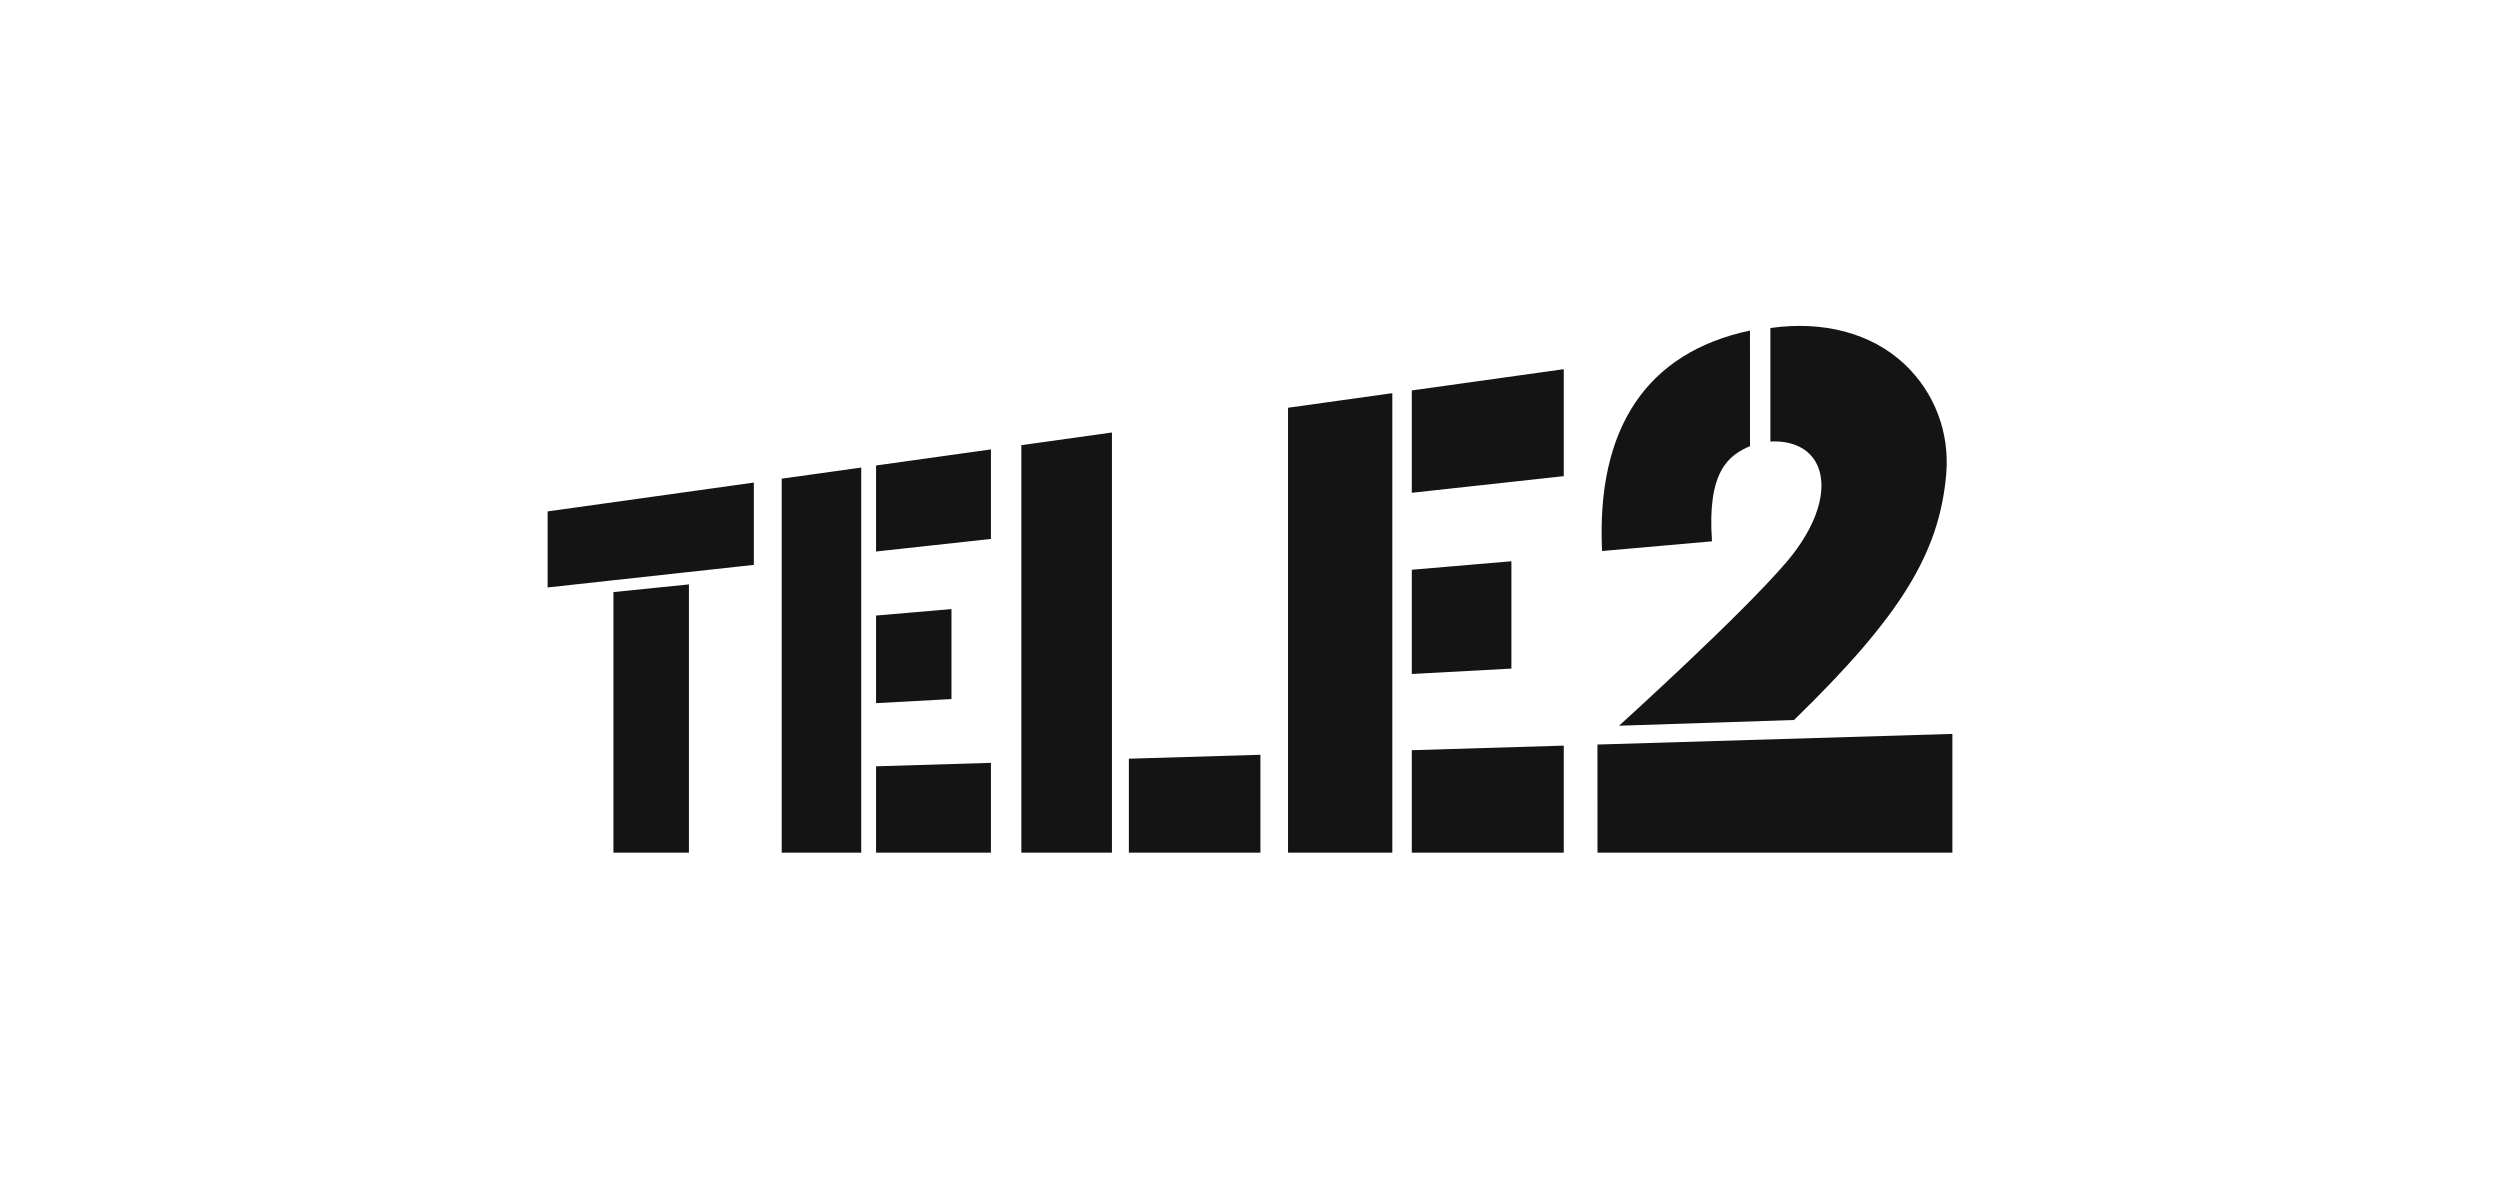 <svg width="210" height="100" viewBox="0 0 210 100" fill="none" xmlns="http://www.w3.org/2000/svg">
<rect width="210" height="100" fill="white"/>
<path d="M46 42.958V49.346L63.322 47.45V40.536L46 42.958ZM51.528 49.734V71.625H57.87V49.09L51.528 49.734ZM65.662 40.209V71.625H72.344V39.274L65.662 40.209ZM73.589 39.1V46.327L83.239 45.271V37.751L73.589 39.1ZM73.589 51.706V59.065L79.924 58.721V51.163L73.589 51.706ZM73.589 64.369V71.625H83.239V64.079L73.589 64.369ZM108.194 34.251V71.625H116.955V33.026L108.194 34.251ZM118.591 32.797V41.394L131.357 39.997V31.011L118.591 32.797ZM118.591 47.859V56.615L126.958 56.161V47.146L118.591 47.859ZM118.591 63.016V71.625H131.357V62.632L118.591 63.016ZM85.792 37.394V71.625H93.404V36.329L85.792 37.394ZM94.825 63.731V71.625H105.875V63.4L94.825 63.731ZM159.979 30.589C157.21 27.986 153.151 26.919 148.711 27.554V37.089C150.509 36.989 151.966 37.653 152.615 38.99C153.64 41.097 152.582 44.259 150.088 47.188C146.237 51.709 135.998 60.961 135.998 60.961L150.697 60.48C159.678 51.751 162.903 46.453 163.482 39.839C163.786 36.341 162.51 32.97 159.979 30.589ZM164 71.625V61.648L134.186 62.541L164 71.625ZM134.186 62.541L134.189 71.625H164L134.186 62.541ZM146.997 27.768C138.336 29.603 134.082 35.942 134.573 46.286L143.808 45.471C143.387 39.627 145.184 38.24 147.001 37.478L146.997 27.768Z" fill="#141414"/>
</svg>
